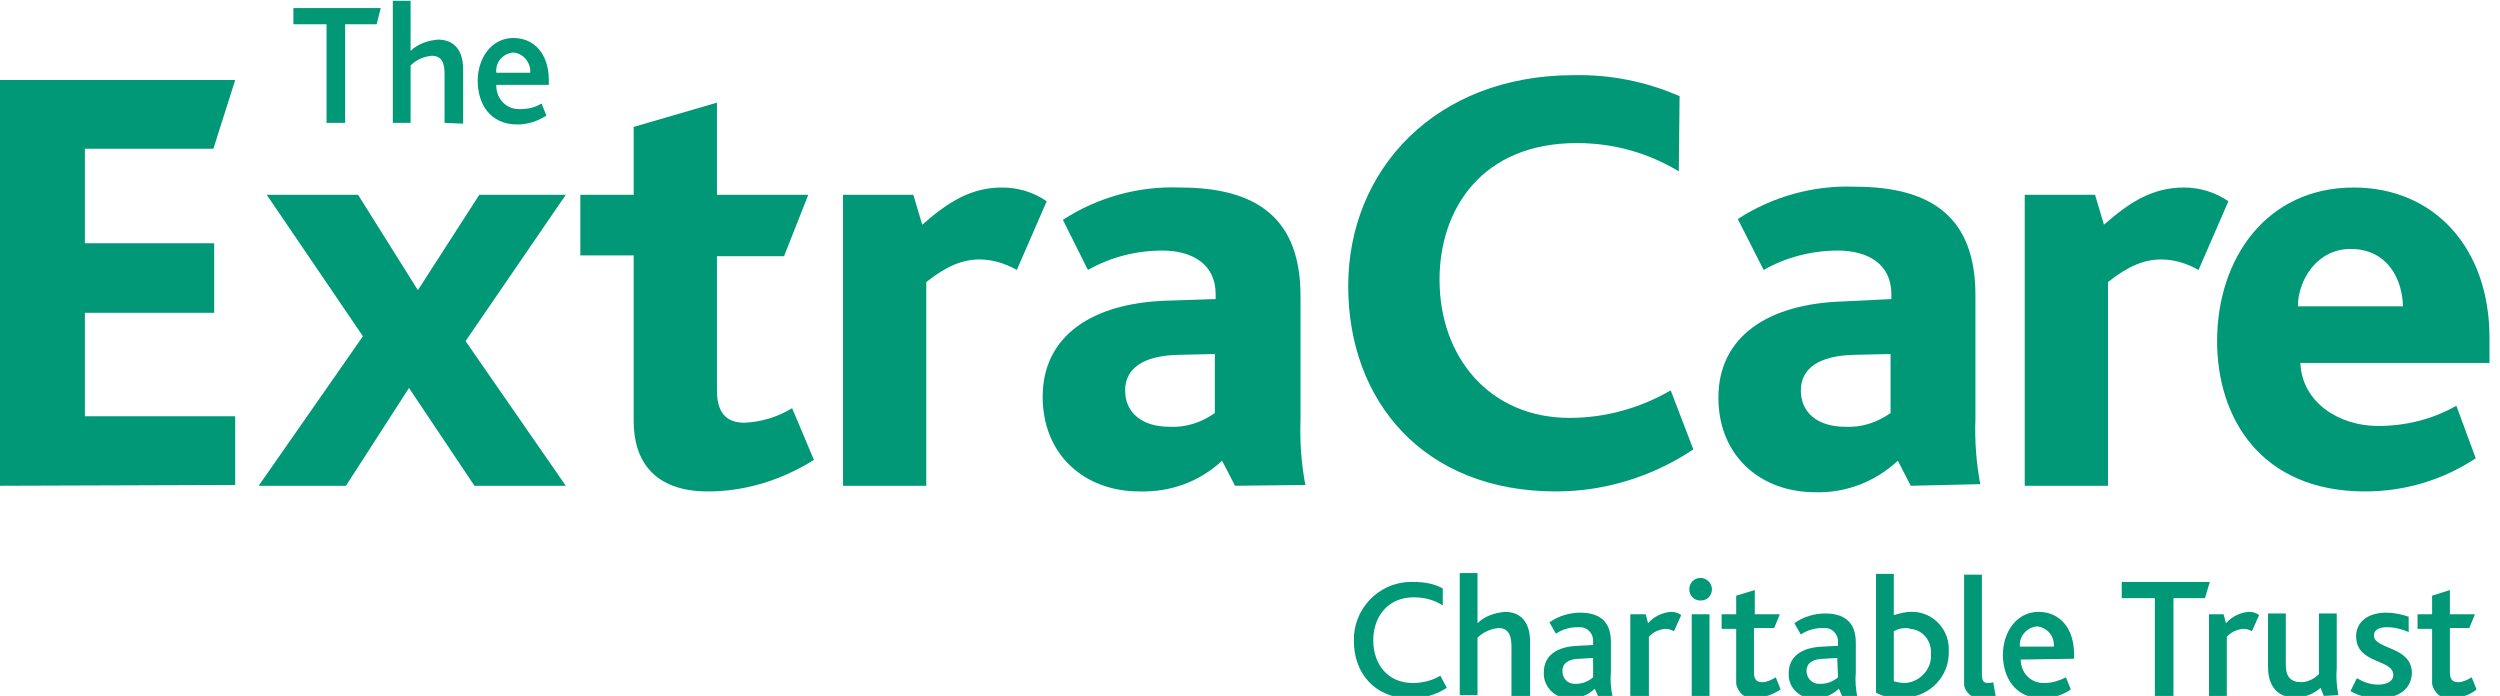<?xml version="1.0" encoding="utf-8"?>
<!-- Generator: Adobe Illustrator 19.0.0, SVG Export Plug-In . SVG Version: 6.00 Build 0)  -->
<svg version="1.1" id="Layer_1" xmlns="http://www.w3.org/2000/svg" xmlns:xlink="http://www.w3.org/1999/xlink" x="0px" y="0px"
	 viewBox="-143 351.9 309.3 86.1" style="enable-background:new -143 351.9 309.3 86.1;" xml:space="preserve">
<style type="text/css">
	.st0{fill:#009877;}
</style>
<title>Asset 2</title>
<path class="st0" d="M-143,412v-50.2h29.1l-2.7,8.5h-15.9V382h16v8.6h-16v12.8h18.6v8.5L-143,412z"/>
<path class="st0" d="M-84.3,412l-8.1-12.1l-7.8,12.1H-111l12.9-18.5L-110,376h11.3l7.4,11.8l7.6-11.8H-73l-12.4,18.1L-73,412H-84.3z
	"/>
<path class="st0" d="M-55.4,412.7c-6.7,0-9.2-3.8-9.2-8.7v-20.5h-6.6V376h6.6v-8.4l10.3-3V376h11.3l-3,7.6h-8.3v16.6
	c0,2.7,1.1,4,3.4,4c2.1-0.1,4.1-0.7,5.9-1.8l2.7,6.4C-46.3,411.3-50.8,412.7-55.4,412.7z"/>
<path class="st0" d="M-17.2,385.3c-1.4-0.8-3-1.3-4.6-1.3c-2.1,0-4.1,0.8-6.6,2.8V412h-10.3v-36h8.7l1.1,3.7
	c3.3-2.9,6.1-4.6,9.9-4.6c2,0,3.9,0.6,5.5,1.7L-17.2,385.3z"/>
<path class="st0" d="M9.8,412l-1.6-3.1c-2.8,2.6-6.4,3.9-10.2,3.8c-6.9,0-12-4.6-12-11.7c0-7.6,6.2-11.6,15.3-11.9l6.1-0.2v-0.6
	c0-3.8-3-5.4-6.6-5.4c-3.2,0-6.4,0.8-9.2,2.4l-3.1-6.2c4.3-2.8,9.4-4.2,14.5-4c9.6,0,14.9,3.9,14.9,13.4v15.3
	c-0.1,2.7,0.1,5.5,0.6,8.1L9.8,412z M7.3,395.7l-4.5,0.1c-4.4,0.1-6.6,1.7-6.6,4.4s2,4.5,5.5,4.5c2,0.1,3.9-0.5,5.6-1.7L7.3,395.7z"
	/>
<path class="st0" d="M49.5,412.7c-16.4,0-25.7-11.2-25.7-25.4c0-14.4,10.8-26.1,27.9-26.1c4.5-0.1,9,0.8,13.1,2.6l-0.1,9.3
	c-3.8-2.3-8.1-3.5-12.6-3.5c-11.8,0-17,8.2-17,16.9c0,9.6,6.2,17.1,16.1,17.1c4.4,0,8.7-1.2,12.5-3.4l2.8,7.3
	C61.4,410.9,55.5,412.7,49.5,412.7z"/>
<path class="st0" d="M93.4,412l-1.6-3.1c-2.8,2.6-6.4,4-10.2,3.9c-6.9,0-12-4.6-12-11.7c0-7.6,6.2-11.6,15.3-11.9l6.1-0.3v-0.6
	c0-3.8-3-5.4-6.6-5.4c-3.2,0-6.4,0.8-9.2,2.4l-3.2-6.3c4.3-2.8,9.4-4.2,14.5-4c9.6,0,14.9,3.9,14.9,13.4v15.3
	c-0.1,2.7,0.1,5.5,0.6,8.1L93.4,412z M90.9,395.7l-4.5,0.1c-4.4,0.1-6.6,1.7-6.6,4.4s2,4.5,5.5,4.5c2,0.1,3.9-0.5,5.6-1.7
	L90.9,395.7z"/>
<path class="st0" d="M129,385.3c-1.4-0.8-3-1.3-4.6-1.3c-2.1,0-4.1,0.8-6.6,2.8V412h-10.3v-36h8.7l1.1,3.7c3.3-2.9,6.1-4.6,9.9-4.6
	c2,0,3.9,0.6,5.5,1.7L129,385.3z"/>
<path class="st0" d="M141.6,396.8c0.2,4.9,4.8,7.8,9.6,7.8c3.4,0,6.7-0.8,9.7-2.5l2.4,6.5c-4.1,2.7-8.8,4.1-13.7,4.1
	c-12.9,0-18.3-9.1-18.3-18.6c0-10.2,6.1-19,16.9-19c9.9,0,16.8,7.4,16.8,18.6v3.1L141.6,396.8z M147.8,382.7c-4.1,0-6.5,3.8-6.5,7.1
	h13C154.2,386.3,152.3,382.7,147.8,382.7z"/>
<path class="st0" d="M-96.4,354.9h-3.9v12.2h-2.3v-12.2h-4.1v-2h10.8L-96.4,354.9z"/>
<path class="st0" d="M-88,367.1v-6c0-1.2-0.2-2.3-1.6-2.3c-1,0.1-1.9,0.5-2.6,1.2v7.1h-2.2v-15.1h2.2v6.2c0.9-0.9,2.2-1.3,3.4-1.4
	c1.5,0,3.1,0.8,3.1,3.7v6.7L-88,367.1z"/>
<path class="st0" d="M-81.6,362.5c0,1.6,1.2,2.9,2.8,2.9c0.1,0,0.1,0,0.2,0c0.9,0,1.8-0.2,2.6-0.7l0.6,1.5c-1.1,0.7-2.3,1.1-3.6,1.1
	c-3.4,0-4.9-2.6-4.9-5.4s1.7-5.3,4.4-5.3s4.4,2.1,4.4,5.2v0.6H-81.6z M-79.5,358.4c-1.2,0.1-2.2,1.1-2.1,2.4c0,0,0,0.1,0,0.1h4.2
	C-77.3,359.7-78.2,358.5-79.5,358.4C-79.4,358.4-79.5,358.4-79.5,358.4z"/>
<path class="st0" d="M31.5,438.3c-4.4,0-7-3.1-7-7.1c-0.1-3.9,3-7.2,6.9-7.3c0.2,0,0.4,0,0.5,0c1.3,0,2.5,0.2,3.6,0.8v2.1
	c-1.1-0.7-2.3-1-3.6-1c-3.2,0-5,2.4-5,5.3c0,3,1.8,5.3,4.9,5.3c1.2,0,2.4-0.3,3.4-0.9L36,437C34.6,437.9,33.1,438.3,31.5,438.3z"/>
<path class="st0" d="M44,438v-6c0-1.2-0.2-2.4-1.6-2.4c-1,0.1-1.9,0.5-2.6,1.2v7.1h-2.2v-15.1h2.2v6.2c0.9-0.9,2.2-1.3,3.4-1.4
	c1.5,0,3.1,0.8,3.1,3.7v6.7L44,438z"/>
<path class="st0" d="M54.7,438l-0.4-0.9c-0.8,0.8-1.9,1.2-3,1.2c-1.7,0.1-3.2-1.2-3.3-2.9c0-0.1,0-0.2,0-0.3c0-2.1,1.6-3.2,4.2-3.3
	l1.9-0.1v-0.3c0.1-1-0.6-1.9-1.6-1.9c-0.1,0-0.2,0-0.4,0c-0.9,0-1.9,0.3-2.6,0.8l-0.8-1.4c1.1-0.8,2.5-1.2,3.8-1.2
	c2.3,0,3.8,1,3.8,3.6v3.7c-0.1,1,0,2.1,0.2,3.1L54.7,438z M54.1,433.3l-1.6,0.1c-1.5,0-2.2,0.6-2.2,1.5c0,0.9,0.6,1.6,1.5,1.6
	c0.1,0,0.2,0,0.2,0c0.8,0,1.5-0.3,2.1-0.8L54.1,433.3z"/>
<path class="st0" d="M64.1,430c-0.3-0.2-0.7-0.3-1.1-0.3c-0.8,0.1-1.5,0.4-2,1v7.3h-2.3v-10.1h1.9l0.3,1.1c0.7-0.8,1.7-1.3,2.8-1.4
	c0.5,0,0.9,0.1,1.3,0.4L64.1,430z"/>
<path class="st0" d="M68.8,424.8c0,0.8-0.6,1.4-1.4,1.4c-0.8,0-1.4-0.6-1.4-1.4c0-0.8,0.6-1.4,1.4-1.4c0,0,0,0,0,0
	C68.1,423.4,68.8,424,68.8,424.8C68.8,424.8,68.8,424.8,68.8,424.8z M66.3,438v-10.1h2.2V438H66.3z"/>
<path class="st0" d="M74.2,438.3c-1.2,0.2-2.2-0.7-2.4-1.8c0-0.2,0-0.3,0-0.5v-6.3H70v-1.8h1.8v-2.3l2.3-0.7v3h3.1l-0.7,1.7H74v5.5
	c0,0.8,0.3,1.2,1,1.2c0.6,0,1.2-0.3,1.7-0.6l0.6,1.5C76.4,437.8,75.3,438.2,74.2,438.3z"/>
<path class="st0" d="M84.9,438l-0.4-0.9c-0.8,0.8-1.9,1.2-3,1.2c-1.7,0.1-3.2-1.2-3.2-2.9c0-0.1,0-0.2,0-0.2c0-2.1,1.6-3.2,4.2-3.3
	l1.9-0.1v-0.3c0.1-1-0.6-1.9-1.6-1.9c-0.1,0-0.2,0-0.4,0c-0.9,0-1.9,0.3-2.6,0.8l-0.8-1.4c1.1-0.8,2.5-1.2,3.8-1.2
	c2.3,0,3.8,1,3.8,3.6v3.7c-0.1,1,0,2.1,0.2,3.1H84.9z M84.3,433.3l-1.6,0.1c-1.5,0-2.2,0.6-2.2,1.5c0,0.9,0.7,1.6,1.5,1.6
	c0.1,0,0.2,0,0.3,0c0.8,0,1.5-0.3,2.1-0.8L84.3,433.3z"/>
<path class="st0" d="M92.2,438.3c-1.1,0-2.2-0.2-3.1-0.7v-14.7h2.2v5.1c0.7-0.2,1.4-0.4,2.1-0.4c2.5-0.1,4.6,1.9,4.7,4.4
	c0,0.2,0,0.3,0,0.5c0.1,3-2.3,5.6-5.4,5.7C92.5,438.3,92.3,438.3,92.2,438.3z M92.9,429.6c-0.6,0-1.1,0.1-1.6,0.4v6.2
	c0.4,0.1,0.9,0.2,1.4,0.2c1.8-0.1,3.3-1.7,3.2-3.5c0,0,0-0.1,0-0.1c0.1-1.6-1-3-2.6-3.1C93.1,429.6,93,429.6,92.9,429.6z"/>
<path class="st0" d="M102.1,438.3c-1,0.1-2-0.7-2.1-1.7c0-0.1,0-0.3,0-0.4v-13.2h2.2v12.3c0,0.8,0.2,1.1,0.7,1.1
	c0.2,0,0.4,0,0.7-0.1l0.3,1.7C103.3,438.1,102.7,438.3,102.1,438.3z"/>
<path class="st0" d="M107,433.5c0,1.6,1.2,2.9,2.8,2.9c0.1,0,0.1,0,0.2,0c0.9,0,1.8-0.3,2.6-0.7l0.6,1.5c-1,0.7-2.3,1.1-3.5,1.1
	c-3.4,0-4.9-2.6-4.9-5.4c0-2.8,1.7-5.3,4.4-5.3s4.4,2.1,4.4,5.2v0.6L107,433.5z M109,429.4c-1.2,0.1-2.2,1.2-2.1,2.4c0,0,0,0,0,0.1
	h4.2c0.1-1.2-0.7-2.3-2-2.5C109.1,429.4,109.1,429.4,109,429.4z"/>
<path class="st0" d="M129.8,425.9h-3.9V438h-2.3v-12.1h-4.1v-2h10.9L129.8,425.9z"/>
<path class="st0" d="M135.6,430c-0.3-0.2-0.7-0.3-1.1-0.3c-0.8,0.1-1.5,0.4-2,1v7.3h-2.2v-10.1h1.8l0.3,1.1c0.7-0.8,1.7-1.3,2.8-1.4
	c0.5,0,0.9,0.1,1.3,0.4L135.6,430z"/>
<path class="st0" d="M144.5,438l-0.4-1c-0.9,0.8-2,1.2-3.2,1.2c-1.4,0-3.3-0.7-3.3-3.8v-6.6h2.2v6.4c0,1.4,0.6,2.1,1.9,2.1
	c0.8,0,1.6-0.4,2.2-1v-7.5h2.2v6.8c-0.1,1.1,0,2.2,0.2,3.3L144.5,438z"/>
<path class="st0" d="M151.3,438.3c-1.2,0-2.5-0.3-3.5-0.9l0.8-1.6c0.8,0.5,1.7,0.8,2.6,0.8c1.1,0,1.9-0.4,1.9-1.2
	c0-2-4.6-1.3-4.6-4.8c0-1.6,1.3-2.9,3.7-2.9c1,0,1.9,0.2,2.8,0.5v1.9c-0.9-0.4-1.8-0.6-2.7-0.6c-0.9,0-1.6,0.3-1.6,1
	c0,1.8,4.7,1.3,4.7,4.7C155.3,437.4,153.4,438.3,151.3,438.3z"/>
<path class="st0" d="M160.3,438.3c-1.2,0.2-2.2-0.7-2.4-1.8c0-0.2,0-0.3,0-0.5v-6.3h-1.8v-1.8h1.8v-2.3l2.2-0.7v3h3.1l-0.7,1.7h-2.4
	v5.5c0,0.8,0.3,1.2,1,1.2c0.6,0,1.2-0.3,1.7-0.6l0.6,1.5C162.6,437.9,161.5,438.2,160.3,438.3z"/>
</svg>
